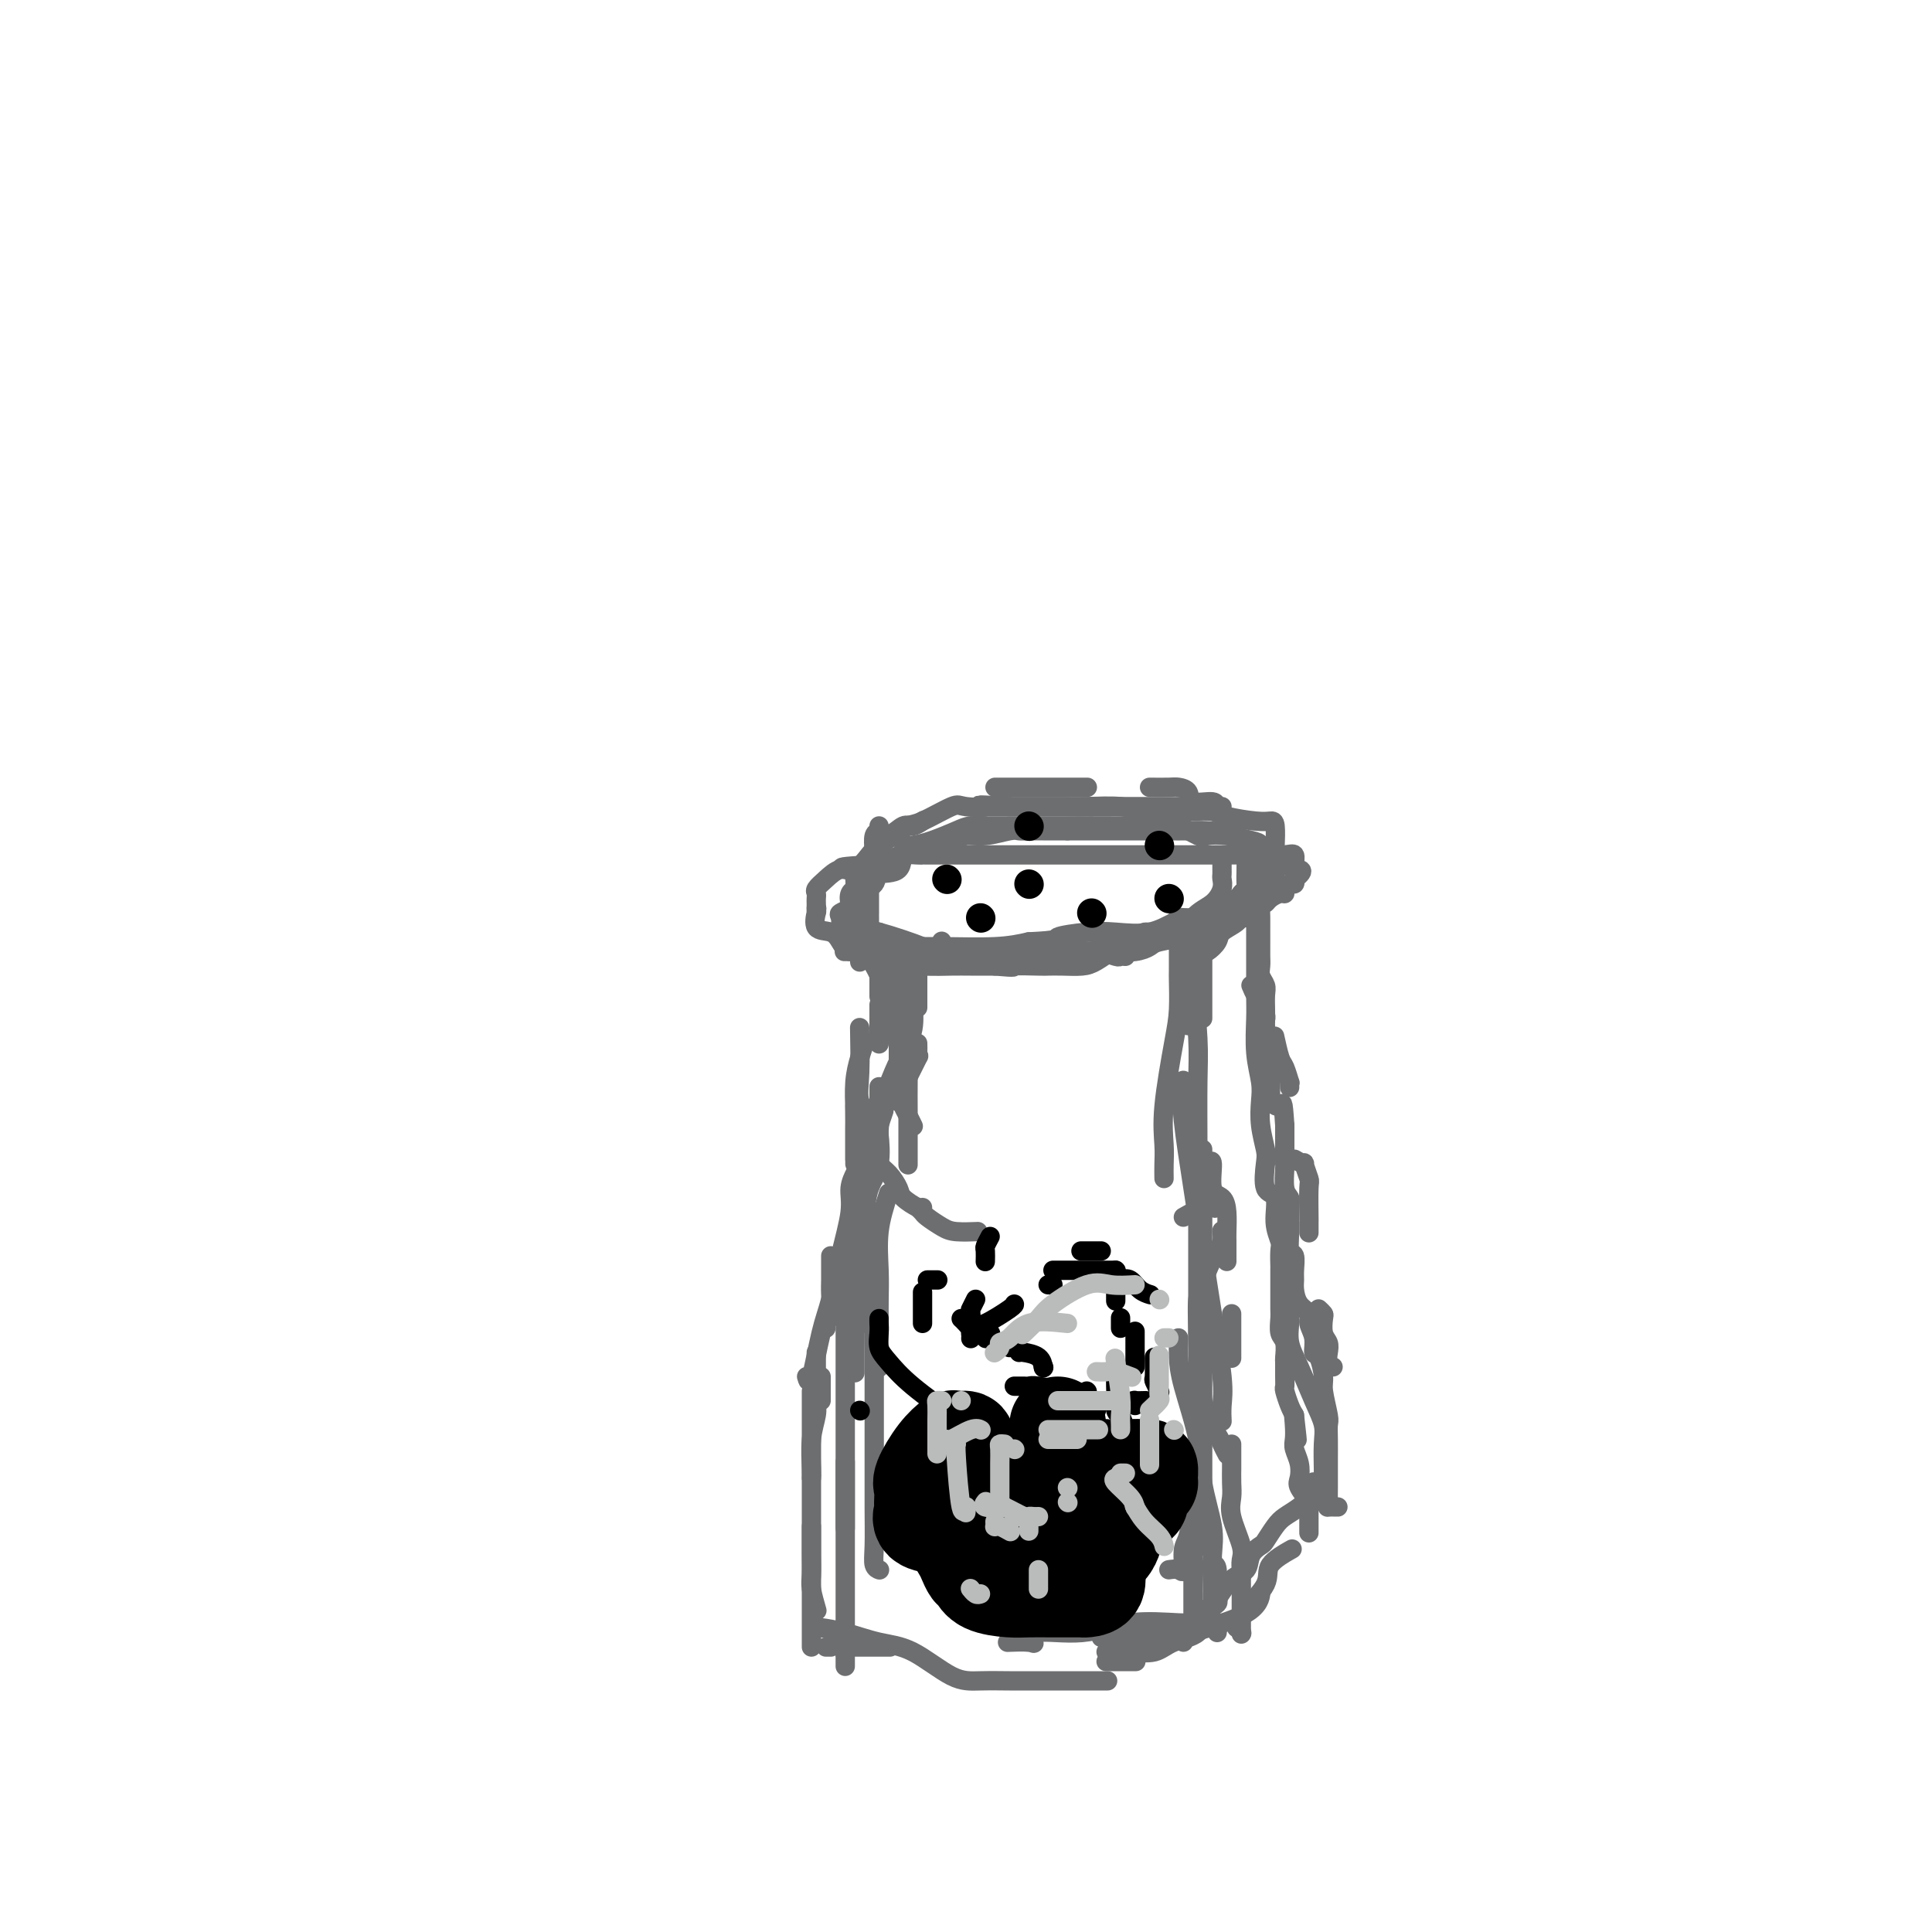 <svg viewBox='0 0 400 400' version='1.1' xmlns='http://www.w3.org/2000/svg' xmlns:xlink='http://www.w3.org/1999/xlink'><g fill='none' stroke='#6D6E70' stroke-width='4' stroke-linecap='round' stroke-linejoin='round'><path d='M195,195c-0.030,-0.113 -0.060,-0.226 0,0c0.060,0.226 0.208,0.792 0,1c-0.208,0.208 -0.774,0.060 -1,0c-0.226,-0.060 -0.113,-0.030 0,0'/><path d='M178,197c-0.200,0.000 -0.400,0.000 -1,0c-0.600,0.000 -1.600,0.000 -2,0c-0.400,0.000 -0.200,0.000 0,0'/><path d='M169,188c0.000,0.000 0.100,0.100 0.1,0.1'/><path d='M182,174c-0.147,-0.485 -0.295,-0.971 0,-1c0.295,-0.029 1.032,0.398 2,0c0.968,-0.398 2.167,-1.622 3,-2c0.833,-0.378 1.301,0.091 2,0c0.699,-0.091 1.628,-0.740 2,-1c0.372,-0.260 0.186,-0.130 0,0'/><path d='M206,163c0.210,0.000 0.419,0.000 1,0c0.581,0.000 1.532,0.000 2,0c0.468,0.000 0.451,0.000 2,0c1.549,0.000 4.663,0.000 7,0c2.337,0.000 3.899,0.000 5,0c1.101,0.000 1.743,0.000 2,0c0.257,0.000 0.128,0.000 0,0'/><path d='M238,163c1.525,0.014 3.050,0.027 4,0c0.950,-0.027 1.325,-0.095 2,0c0.675,0.095 1.649,0.351 2,1c0.351,0.649 0.080,1.690 1,2c0.920,0.310 3.030,-0.113 4,0c0.970,0.113 0.800,0.761 1,1c0.200,0.239 0.772,0.068 1,0c0.228,-0.068 0.114,-0.034 0,0'/><path d='M253,178c-0.002,0.752 -0.005,1.503 0,2c0.005,0.497 0.017,0.738 0,1c-0.017,0.262 -0.065,0.544 0,1c0.065,0.456 0.241,1.086 0,2c-0.241,0.914 -0.900,2.111 -2,3c-1.100,0.889 -2.642,1.470 -4,3c-1.358,1.530 -2.531,4.009 -3,5c-0.469,0.991 -0.235,0.496 0,0'/><path d='M174,193c0.315,0.030 0.631,0.060 1,0c0.369,-0.060 0.792,-0.208 2,0c1.208,0.208 3.202,0.774 4,1c0.798,0.226 0.399,0.113 0,0'/><path d='M215,197c0.249,-0.001 0.499,-0.001 1,0c0.501,0.001 1.255,0.004 2,0c0.745,-0.004 1.481,-0.015 2,0c0.519,0.015 0.822,0.057 2,0c1.178,-0.057 3.230,-0.211 5,0c1.770,0.211 3.258,0.789 4,1c0.742,0.211 0.738,0.057 1,0c0.262,-0.057 0.789,-0.016 1,0c0.211,0.016 0.105,0.008 0,0'/><path d='M249,197c0.204,0.179 0.409,0.358 1,0c0.591,-0.358 1.570,-1.251 2,-2c0.430,-0.749 0.312,-1.352 1,-2c0.688,-0.648 2.183,-1.339 3,-2c0.817,-0.661 0.955,-1.290 1,-2c0.045,-0.710 -0.002,-1.500 0,-2c0.002,-0.500 0.053,-0.708 0,-1c-0.053,-0.292 -0.210,-0.666 0,-1c0.210,-0.334 0.787,-0.628 1,-1c0.213,-0.372 0.061,-0.820 0,-1c-0.061,-0.180 -0.030,-0.090 0,0'/><path d='M245,167c-1.457,0.000 -2.913,0.000 -4,0c-1.087,0.000 -1.803,0.000 -3,0c-1.197,0.000 -2.874,0.000 -4,0c-1.126,0.000 -1.701,0.000 -2,0c-0.299,0.000 -0.321,0.000 -1,0c-0.679,0.000 -2.014,0.000 -3,0c-0.986,0.000 -1.622,0.000 -3,0c-1.378,0.000 -3.497,0.000 -5,0c-1.503,0.000 -2.389,0.000 -4,0c-1.611,0.000 -3.948,-0.000 -5,0c-1.052,0.000 -0.818,0.000 -2,0c-1.182,0.000 -3.780,0.000 -5,0c-1.220,0.000 -1.063,0.000 -1,0c0.063,0.000 0.031,0.000 0,0'/><path d='M182,171c0.111,0.387 0.222,0.774 0,1c-0.222,0.226 -0.777,0.292 -1,1c-0.223,0.708 -0.112,2.059 0,3c0.112,0.941 0.226,1.471 0,2c-0.226,0.529 -0.793,1.057 -1,2c-0.207,0.943 -0.056,2.303 0,3c0.056,0.697 0.015,0.732 0,1c-0.015,0.268 -0.004,0.768 0,1c0.004,0.232 0.001,0.194 0,1c-0.001,0.806 -0.000,2.454 0,3c0.000,0.546 -0.001,-0.010 0,0c0.001,0.010 0.003,0.587 0,1c-0.003,0.413 -0.012,0.661 0,1c0.012,0.339 0.045,0.770 0,1c-0.045,0.230 -0.169,0.258 0,1c0.169,0.742 0.629,2.199 1,3c0.371,0.801 0.651,0.947 2,1c1.349,0.053 3.765,0.014 6,0c2.235,-0.014 4.289,-0.004 6,0c1.711,0.004 3.078,0.001 5,0c1.922,-0.001 4.399,-0.000 6,0c1.601,0.000 2.326,0.000 3,0c0.674,-0.000 1.299,-0.000 2,0c0.701,0.000 1.480,0.000 2,0c0.520,-0.000 0.780,-0.000 1,0c0.220,0.000 0.399,0.000 1,0c0.601,-0.000 1.623,-0.000 3,0c1.377,0.000 3.108,0.000 4,0c0.892,-0.000 0.946,-0.000 1,0'/><path d='M223,197c7.299,0.259 4.546,0.405 4,0c-0.546,-0.405 1.116,-1.361 2,-2c0.884,-0.639 0.990,-0.962 2,-1c1.010,-0.038 2.926,0.211 4,0c1.074,-0.211 1.308,-0.880 2,-1c0.692,-0.120 1.843,0.308 3,0c1.157,-0.308 2.320,-1.352 3,-2c0.680,-0.648 0.876,-0.899 1,-1c0.124,-0.101 0.175,-0.051 1,0c0.825,0.051 2.424,0.102 3,0c0.576,-0.102 0.129,-0.356 1,-1c0.871,-0.644 3.060,-1.679 4,-2c0.940,-0.321 0.630,0.070 1,0c0.370,-0.070 1.420,-0.603 2,-1c0.580,-0.397 0.691,-0.658 1,-1c0.309,-0.342 0.815,-0.764 1,-1c0.185,-0.236 0.050,-0.286 0,-1c-0.050,-0.714 -0.016,-2.093 0,-3c0.016,-0.907 0.013,-1.343 0,-2c-0.013,-0.657 -0.036,-1.535 0,-2c0.036,-0.465 0.130,-0.517 0,-1c-0.130,-0.483 -0.483,-1.397 -2,-2c-1.517,-0.603 -4.198,-0.894 -6,-1c-1.802,-0.106 -2.725,-0.029 -4,0c-1.275,0.029 -2.904,0.008 -4,0c-1.096,-0.008 -1.661,-0.002 -3,0c-1.339,0.002 -3.452,0.001 -5,0c-1.548,-0.001 -2.532,-0.000 -4,0c-1.468,0.000 -3.419,0.000 -5,0c-1.581,-0.000 -2.790,-0.000 -4,0'/><path d='M221,172c-5.465,0.001 -4.628,0.004 -5,0c-0.372,-0.004 -1.952,-0.016 -3,0c-1.048,0.016 -1.565,0.060 -2,0c-0.435,-0.060 -0.790,-0.223 -2,0c-1.210,0.223 -3.275,0.834 -5,1c-1.725,0.166 -3.111,-0.111 -4,0c-0.889,0.111 -1.282,0.611 -2,1c-0.718,0.389 -1.760,0.668 -3,1c-1.240,0.332 -2.677,0.716 -4,1c-1.323,0.284 -2.530,0.469 -4,1c-1.470,0.531 -3.202,1.407 -4,2c-0.798,0.593 -0.663,0.901 -1,1c-0.337,0.099 -1.147,-0.013 -2,0c-0.853,0.013 -1.749,0.149 -2,1c-0.251,0.851 0.142,2.417 0,3c-0.142,0.583 -0.821,0.184 -1,0c-0.179,-0.184 0.141,-0.151 0,0c-0.141,0.151 -0.742,0.420 -1,1c-0.258,0.580 -0.174,1.469 0,2c0.174,0.531 0.437,0.703 0,1c-0.437,0.297 -1.575,0.718 -2,1c-0.425,0.282 -0.137,0.426 0,1c0.137,0.574 0.124,1.580 0,2c-0.124,0.420 -0.360,0.256 0,1c0.360,0.744 1.316,2.396 2,3c0.684,0.604 1.098,0.159 3,0c1.902,-0.159 5.293,-0.032 8,0c2.707,0.032 4.729,-0.030 8,0c3.271,0.030 7.792,0.151 11,0c3.208,-0.151 5.104,-0.576 7,-1'/><path d='M213,195c6.791,-0.323 5.270,-0.630 6,-1c0.730,-0.370 3.713,-0.802 6,-1c2.287,-0.198 3.880,-0.161 6,0c2.120,0.161 4.768,0.445 7,0c2.232,-0.445 4.047,-1.621 5,-2c0.953,-0.379 1.043,0.038 2,0c0.957,-0.038 2.779,-0.533 4,-1c1.221,-0.467 1.840,-0.907 3,-1c1.160,-0.093 2.860,0.162 4,0c1.140,-0.162 1.721,-0.741 2,-1c0.279,-0.259 0.257,-0.199 1,-1c0.743,-0.801 2.252,-2.462 3,-3c0.748,-0.538 0.736,0.048 1,0c0.264,-0.048 0.803,-0.731 1,-1c0.197,-0.269 0.054,-0.125 0,-1c-0.054,-0.875 -0.017,-2.771 0,-4c0.017,-1.229 0.013,-1.793 0,-2c-0.013,-0.207 -0.034,-0.058 0,-1c0.034,-0.942 0.124,-2.974 0,-4c-0.124,-1.026 -0.462,-1.046 -1,-1c-0.538,0.046 -1.276,0.157 -3,0c-1.724,-0.157 -4.433,-0.582 -6,-1c-1.567,-0.418 -1.993,-0.830 -3,-1c-1.007,-0.170 -2.596,-0.098 -5,0c-2.404,0.098 -5.625,0.222 -8,0c-2.375,-0.222 -3.906,-0.792 -6,-1c-2.094,-0.208 -4.752,-0.056 -7,0c-2.248,0.056 -4.087,0.015 -5,0c-0.913,-0.015 -0.900,-0.004 -2,0c-1.100,0.004 -3.314,0.001 -5,0c-1.686,-0.001 -2.843,-0.001 -4,0'/><path d='M209,167c-9.424,-0.631 -5.483,-0.209 -5,0c0.483,0.209 -2.492,0.205 -4,0c-1.508,-0.205 -1.549,-0.613 -3,0c-1.451,0.613 -4.313,2.246 -6,3c-1.687,0.754 -2.198,0.631 -3,1c-0.802,0.369 -1.894,1.232 -3,2c-1.106,0.768 -2.225,1.441 -3,2c-0.775,0.559 -1.206,1.004 -2,2c-0.794,0.996 -1.950,2.543 -3,3c-1.050,0.457 -1.994,-0.176 -3,0c-1.006,0.176 -2.073,1.160 -3,2c-0.927,0.840 -1.712,1.534 -2,2c-0.288,0.466 -0.077,0.704 0,1c0.077,0.296 0.021,0.651 0,1c-0.021,0.349 -0.008,0.693 0,1c0.008,0.307 0.012,0.578 0,1c-0.012,0.422 -0.039,0.994 0,1c0.039,0.006 0.145,-0.554 0,0c-0.145,0.554 -0.540,2.224 0,3c0.540,0.776 2.015,0.659 3,1c0.985,0.341 1.480,1.139 2,2c0.520,0.861 1.066,1.786 2,2c0.934,0.214 2.258,-0.282 3,0c0.742,0.282 0.903,1.344 3,2c2.097,0.656 6.129,0.908 9,1c2.871,0.092 4.581,0.025 6,0c1.419,-0.025 2.548,-0.007 4,0c1.452,0.007 3.226,0.004 5,0'/><path d='M206,200c5.267,0.464 3.434,0.125 4,0c0.566,-0.125 3.529,-0.035 5,0c1.471,0.035 1.449,0.016 2,0c0.551,-0.016 1.675,-0.029 3,0c1.325,0.029 2.851,0.100 4,0c1.149,-0.100 1.922,-0.369 3,-1c1.078,-0.631 2.460,-1.622 3,-2c0.540,-0.378 0.238,-0.143 1,0c0.762,0.143 2.587,0.192 4,0c1.413,-0.192 2.412,-0.626 3,-1c0.588,-0.374 0.765,-0.687 2,-1c1.235,-0.313 3.530,-0.625 4,-1c0.470,-0.375 -0.884,-0.812 0,-1c0.884,-0.188 4.006,-0.126 5,0c0.994,0.126 -0.139,0.317 0,0c0.139,-0.317 1.551,-1.142 3,-2c1.449,-0.858 2.935,-1.751 4,-2c1.065,-0.249 1.711,0.144 2,0c0.289,-0.144 0.223,-0.826 0,-1c-0.223,-0.174 -0.603,0.160 0,0c0.603,-0.160 2.190,-0.813 3,-1c0.810,-0.187 0.843,0.091 1,0c0.157,-0.091 0.437,-0.550 1,-1c0.563,-0.450 1.408,-0.890 2,-1c0.592,-0.110 0.929,0.112 1,0c0.071,-0.112 -0.125,-0.556 0,-1c0.125,-0.444 0.572,-0.889 1,-1c0.428,-0.111 0.837,0.111 1,0c0.163,-0.111 0.082,-0.556 0,-1'/><path d='M268,182c2.938,-2.162 0.783,-2.068 0,-2c-0.783,0.068 -0.193,0.109 0,0c0.193,-0.109 -0.011,-0.369 0,-1c0.011,-0.631 0.237,-1.633 0,-2c-0.237,-0.367 -0.937,-0.098 -2,0c-1.063,0.098 -2.491,0.026 -6,0c-3.509,-0.026 -9.101,-0.007 -12,0c-2.899,0.007 -3.104,0.002 -4,0c-0.896,-0.002 -2.481,-0.001 -4,0c-1.519,0.001 -2.970,0.000 -5,0c-2.030,-0.000 -4.638,-0.000 -6,0c-1.362,0.000 -1.478,0.000 -2,0c-0.522,-0.000 -1.449,-0.000 -2,0c-0.551,0.000 -0.728,0.000 -2,0c-1.272,-0.000 -3.641,-0.000 -5,0c-1.359,0.000 -1.708,0.000 -3,0c-1.292,-0.000 -3.529,-0.000 -5,0c-1.471,0.000 -2.178,0.000 -3,0c-0.822,-0.000 -1.758,-0.000 -3,0c-1.242,0.000 -2.788,0.000 -4,0c-1.212,-0.000 -2.090,-0.000 -3,0c-0.910,0.000 -1.853,0.000 -2,0c-0.147,-0.000 0.502,-0.001 0,0c-0.502,0.001 -2.154,0.003 -3,0c-0.846,-0.003 -0.884,-0.012 -1,0c-0.116,0.012 -0.309,0.044 -1,0c-0.691,-0.044 -1.878,-0.166 -3,0c-1.122,0.166 -2.178,0.619 -3,1c-0.822,0.381 -1.411,0.691 -2,1'/><path d='M182,179c-13.609,0.553 -5.633,0.935 -3,1c2.633,0.065 -0.079,-0.186 -1,0c-0.921,0.186 -0.051,0.809 0,1c0.051,0.191 -0.718,-0.051 -1,0c-0.282,0.051 -0.076,0.394 0,1c0.076,0.606 0.023,1.473 0,2c-0.023,0.527 -0.017,0.712 0,1c0.017,0.288 0.046,0.677 0,1c-0.046,0.323 -0.165,0.580 0,1c0.165,0.420 0.616,1.002 1,2c0.384,0.998 0.703,2.411 1,3c0.297,0.589 0.573,0.354 3,1c2.427,0.646 7.005,2.173 9,3c1.995,0.827 1.407,0.954 2,1c0.593,0.046 2.366,0.013 4,0c1.634,-0.013 3.130,-0.004 5,0c1.870,0.004 4.114,0.004 6,0c1.886,-0.004 3.414,-0.012 5,0c1.586,0.012 3.230,0.042 5,0c1.770,-0.042 3.666,-0.158 6,0c2.334,0.158 5.107,0.591 8,0c2.893,-0.591 5.906,-2.204 8,-3c2.094,-0.796 3.270,-0.775 4,-1c0.730,-0.225 1.015,-0.698 2,-1c0.985,-0.302 2.669,-0.435 3,-1c0.331,-0.565 -0.693,-1.563 0,-2c0.693,-0.437 3.103,-0.313 5,-1c1.897,-0.687 3.282,-2.184 4,-3c0.718,-0.816 0.770,-0.950 1,-1c0.230,-0.050 0.637,-0.014 1,0c0.363,0.014 0.681,0.007 1,0'/><path d='M261,184c4.485,-2.020 1.198,-0.568 0,-1c-1.198,-0.432 -0.308,-2.746 0,-4c0.308,-1.254 0.034,-1.447 0,-2c-0.034,-0.553 0.173,-1.467 0,-2c-0.173,-0.533 -0.725,-0.686 -2,-1c-1.275,-0.314 -3.274,-0.788 -5,-1c-1.726,-0.212 -3.177,-0.162 -4,0c-0.823,0.162 -1.016,0.436 -2,0c-0.984,-0.436 -2.760,-1.581 -4,-2c-1.240,-0.419 -1.943,-0.112 -4,0c-2.057,0.112 -5.468,0.030 -9,0c-3.532,-0.030 -7.184,-0.008 -9,0c-1.816,0.008 -1.794,0.002 -2,0c-0.206,-0.002 -0.639,-0.001 -1,0c-0.361,0.001 -0.650,0.000 -1,0c-0.350,-0.000 -0.760,0.000 -2,0c-1.240,-0.000 -3.308,-0.001 -5,0c-1.692,0.001 -3.007,0.002 -4,0c-0.993,-0.002 -1.665,-0.008 -2,0c-0.335,0.008 -0.334,0.030 -1,0c-0.666,-0.030 -2.000,-0.113 -3,0c-1.000,0.113 -1.665,0.423 -3,1c-1.335,0.577 -3.339,1.421 -5,2c-1.661,0.579 -2.978,0.893 -4,1c-1.022,0.107 -1.749,0.007 -2,1c-0.251,0.993 -0.025,3.077 -1,4c-0.975,0.923 -3.151,0.684 -4,1c-0.849,0.316 -0.372,1.188 -1,2c-0.628,0.812 -2.361,1.565 -3,2c-0.639,0.435 -0.182,0.553 0,1c0.182,0.447 0.091,1.224 0,2'/><path d='M178,188c-1.702,2.284 -0.456,1.494 0,1c0.456,-0.494 0.122,-0.691 0,0c-0.122,0.691 -0.033,2.269 0,3c0.033,0.731 0.009,0.613 0,1c-0.009,0.387 -0.002,1.279 0,2c0.002,0.721 0.001,1.271 0,2c-0.001,0.729 -0.000,1.637 0,2c0.000,0.363 0.000,0.182 0,0'/><path d='M178,195c-0.061,0.384 -0.121,0.769 0,1c0.121,0.231 0.424,0.309 1,1c0.576,0.691 1.424,1.994 2,3c0.576,1.006 0.879,1.716 1,2c0.121,0.284 0.061,0.142 0,0'/><path d='M184,206c-0.091,-0.091 -0.182,-0.182 0,0c0.182,0.182 0.636,0.636 1,1c0.364,0.364 0.636,0.636 1,1c0.364,0.364 0.818,0.818 1,1c0.182,0.182 0.091,0.091 0,0'/><path d='M187,215c0.000,-0.030 0.000,-0.061 0,0c0.000,0.061 0.000,0.212 0,1c0.000,0.788 0.000,2.212 0,3c0.000,0.788 0.000,0.939 0,1c-0.000,0.061 0.000,0.030 0,0'/><path d='M187,228c-0.083,0.256 -0.167,0.512 0,1c0.167,0.488 0.583,1.208 1,2c0.417,0.792 0.833,1.655 1,2c0.167,0.345 0.083,0.173 0,0'/><path d='M182,193c0.000,0.346 0.000,0.692 0,1c0.000,0.308 0.000,0.577 0,2c0.000,1.423 0.000,3.998 0,6c0.000,2.002 0.000,3.429 0,4c-0.000,0.571 0.000,0.285 0,0'/><path d='M182,211c0.000,0.075 0.000,0.150 0,1c0.000,0.850 0.000,2.475 0,3c0.000,0.525 0.000,-0.051 0,0c0.000,0.051 0.000,0.729 0,1c-0.000,0.271 0.000,0.136 0,0'/><path d='M182,225c0.000,0.249 0.000,0.498 0,1c0.000,0.502 0.000,1.258 0,2c0.000,0.742 0.000,1.469 0,2c0.000,0.531 0.000,0.866 0,1c-0.000,0.134 0.000,0.067 0,0'/><path d='M190,201c0.000,0.458 0.000,0.917 0,1c0.000,0.083 0.000,-0.208 0,1c0.000,1.208 0.000,3.917 0,5c-0.000,1.083 0.000,0.542 0,0'/><path d='M190,216c0.016,0.700 0.032,1.400 0,2c-0.032,0.600 -0.112,1.099 0,1c0.112,-0.099 0.415,-0.796 0,0c-0.415,0.796 -1.547,3.085 -2,4c-0.453,0.915 -0.226,0.458 0,0'/><path d='M182,208c0.000,0.315 0.000,0.631 0,1c0.000,0.369 0.000,0.792 0,2c0.000,1.208 0.000,3.202 0,4c0.000,0.798 0.000,0.399 0,0'/><path d='M177,229c0.000,1.100 0.000,2.200 0,3c0.000,0.800 0.000,1.300 0,2c0.000,0.700 0.000,1.599 0,2c0.000,0.401 0.000,0.303 0,1c0.000,0.697 -0.000,2.188 0,3c0.000,0.812 0.000,0.946 0,1c-0.000,0.054 0.000,0.027 0,0'/><path d='M172,260c-0.002,0.568 -0.004,1.136 0,2c0.004,0.864 0.015,2.025 0,3c-0.015,0.975 -0.057,1.764 0,3c0.057,1.236 0.211,2.919 0,4c-0.211,1.081 -0.788,1.560 -1,2c-0.212,0.440 -0.061,0.840 0,1c0.061,0.160 0.030,0.080 0,0'/><path d='M170,285c0.000,0.219 0.000,0.437 0,1c0.000,0.563 0.000,1.470 0,2c0.000,0.530 0.000,0.681 0,1c0.000,0.319 0.000,0.805 0,1c0.000,0.195 0.000,0.097 0,0'/><path d='M183,230c-0.408,1.192 -0.816,2.383 -1,3c-0.184,0.617 -0.144,0.659 0,2c0.144,1.341 0.391,3.980 0,6c-0.391,2.020 -1.422,3.420 -2,5c-0.578,1.580 -0.705,3.338 -1,5c-0.295,1.662 -0.759,3.227 -1,5c-0.241,1.773 -0.261,3.754 -1,5c-0.739,1.246 -2.199,1.759 -3,3c-0.801,1.241 -0.943,3.212 -1,4c-0.057,0.788 -0.028,0.394 0,0'/><path d='M169,280c-0.002,0.889 -0.004,1.779 0,3c0.004,1.221 0.015,2.775 0,4c-0.015,1.225 -0.057,2.122 0,3c0.057,0.878 0.211,1.738 0,3c-0.211,1.262 -0.789,2.926 -1,5c-0.211,2.074 -0.057,4.558 0,6c0.057,1.442 0.016,1.840 0,2c-0.016,0.160 -0.008,0.080 0,0'/><path d='M168,316c-0.001,0.651 -0.001,1.302 0,2c0.001,0.698 0.004,1.442 0,2c-0.004,0.558 -0.015,0.931 0,2c0.015,1.069 0.056,2.833 0,4c-0.056,1.167 -0.207,1.737 0,3c0.207,1.263 0.774,3.218 1,4c0.226,0.782 0.113,0.391 0,0'/><path d='M229,344c0.679,0.000 1.359,0.000 2,0c0.641,0.000 1.244,0.000 2,0c0.756,0.000 1.665,0.000 2,0c0.335,0.000 0.096,0.000 0,0c-0.096,-0.000 -0.048,0.000 0,0'/><path d='M171,341c0.607,0.000 1.214,0.000 1,0c-0.214,0.000 -1.250,0.000 1,0c2.250,0.000 7.786,0.000 10,0c2.214,-0.000 1.107,0.000 0,0'/><path d='M228,339c1.067,0.000 2.134,0.001 3,0c0.866,-0.001 1.532,-0.003 2,0c0.468,0.003 0.739,0.011 1,0c0.261,-0.011 0.512,-0.042 1,0c0.488,0.042 1.213,0.155 2,0c0.787,-0.155 1.635,-0.580 3,-1c1.365,-0.420 3.247,-0.834 4,-1c0.753,-0.166 0.376,-0.083 0,0'/><path d='M241,340c0.166,0.137 0.332,0.274 1,0c0.668,-0.274 1.839,-0.960 5,-2c3.161,-1.040 8.313,-2.434 11,-4c2.687,-1.566 2.911,-3.305 3,-4c0.089,-0.695 0.045,-0.348 0,0'/><path d='M249,196c0.000,0.510 0.000,1.021 0,1c0.000,-0.021 0.000,-0.573 0,0c0.000,0.573 -0.000,2.270 0,5c0.000,2.730 0.000,6.494 0,8c0.000,1.506 0.000,0.753 0,0'/><path d='M246,197c0.000,-0.032 0.000,-0.064 0,1c0.000,1.064 0.000,3.224 0,4c0.000,0.776 0.000,0.167 0,1c-0.000,0.833 0.000,3.109 0,5c0.000,1.891 0.000,3.397 0,4c0.000,0.603 0.000,0.301 0,0'/><path d='M250,241c0.475,-0.522 0.950,-1.044 1,0c0.050,1.044 -0.326,3.655 0,5c0.326,1.345 1.355,1.424 2,2c0.645,0.576 0.905,1.650 1,3c0.095,1.350 0.026,2.975 0,4c-0.026,1.025 -0.007,1.450 0,2c0.007,0.550 0.002,1.225 0,2c-0.002,0.775 -0.001,1.650 0,2c0.001,0.350 0.000,0.175 0,0'/><path d='M255,272c0.000,0.676 0.000,1.351 0,2c0.000,0.649 0.000,1.271 0,2c-0.000,0.729 0.000,1.567 0,2c0.000,0.433 -0.000,0.463 0,1c0.000,0.537 0.000,1.582 0,2c0.000,0.418 0.000,0.209 0,0'/><path d='M255,299c-0.001,1.650 -0.002,3.299 0,4c0.002,0.701 0.008,0.453 0,1c-0.008,0.547 -0.030,1.890 0,3c0.030,1.110 0.113,1.989 0,3c-0.113,1.011 -0.423,2.154 0,4c0.423,1.846 1.577,4.394 2,6c0.423,1.606 0.113,2.272 0,3c-0.113,0.728 -0.030,1.520 0,2c0.030,0.480 0.008,0.647 0,1c-0.008,0.353 -0.002,0.890 0,2c0.002,1.110 0.001,2.792 0,4c-0.001,1.208 -0.000,1.941 0,3c0.000,1.059 0.000,2.446 0,3c-0.000,0.554 -0.000,0.277 0,0'/><path d='M257,338c0.000,0.000 0.100,0.100 0.1,0.1'/><path d='M256,337c-0.116,-0.336 -0.231,-0.673 0,-1c0.231,-0.327 0.809,-0.645 1,-1c0.191,-0.355 -0.004,-0.747 1,-2c1.004,-1.253 3.207,-3.367 4,-5c0.793,-1.633 0.175,-2.786 1,-4c0.825,-1.214 3.093,-2.490 4,-3c0.907,-0.510 0.454,-0.255 0,0'/><path d='M272,309c0.000,-0.417 0.000,-0.833 0,-1c0.000,-0.167 0.000,-0.083 0,0'/><path d='M274,307c-0.003,-0.323 -0.006,-0.646 0,-1c0.006,-0.354 0.020,-0.740 0,-2c-0.020,-1.260 -0.076,-3.393 0,-5c0.076,-1.607 0.283,-2.689 0,-4c-0.283,-1.311 -1.057,-2.852 -2,-5c-0.943,-2.148 -2.057,-4.901 -3,-7c-0.943,-2.099 -1.717,-3.542 -2,-5c-0.283,-1.458 -0.076,-2.931 0,-4c0.076,-1.069 0.022,-1.734 0,-2c-0.022,-0.266 -0.011,-0.133 0,0'/><path d='M258,188c0.000,0.311 0.000,0.622 0,1c0.000,0.378 0.000,0.822 0,1c-0.000,0.178 0.000,0.089 0,0'/><path d='M259,204c0.340,0.815 0.679,1.630 1,2c0.321,0.370 0.622,0.295 1,1c0.378,0.705 0.833,2.189 1,3c0.167,0.811 0.045,0.949 0,1c-0.045,0.051 -0.013,0.015 0,0c0.013,-0.015 0.006,-0.007 0,0'/><path d='M264,215c-0.091,-0.417 -0.182,-0.835 0,0c0.182,0.835 0.637,2.921 1,4c0.363,1.079 0.633,1.151 1,2c0.367,0.849 0.830,2.475 1,3c0.170,0.525 0.046,-0.051 0,0c-0.046,0.051 -0.013,0.729 0,1c0.013,0.271 0.007,0.136 0,0'/><path d='M268,240c0.876,0.510 1.751,1.020 2,1c0.249,-0.020 -0.130,-0.572 0,0c0.130,0.572 0.767,2.266 1,3c0.233,0.734 0.063,0.509 0,2c-0.063,1.491 -0.017,4.699 0,6c0.017,1.301 0.005,0.697 0,1c-0.005,0.303 -0.001,1.515 0,2c0.001,0.485 0.001,0.242 0,0'/><path d='M273,271c0.415,0.388 0.829,0.775 1,1c0.171,0.225 0.097,0.287 0,1c-0.097,0.713 -0.219,2.075 0,3c0.219,0.925 0.777,1.411 1,2c0.223,0.589 0.111,1.282 0,2c-0.111,0.718 -0.222,1.463 0,2c0.222,0.537 0.778,0.868 1,1c0.222,0.132 0.111,0.066 0,0'/><path d='M277,312c-0.845,-0.011 -1.691,-0.022 -2,0c-0.309,0.022 -0.083,0.079 0,0c0.083,-0.079 0.022,-0.292 0,-1c-0.022,-0.708 -0.006,-1.909 0,-3c0.006,-1.091 0.003,-2.071 0,-3c-0.003,-0.929 -0.005,-1.807 0,-3c0.005,-1.193 0.016,-2.702 0,-4c-0.016,-1.298 -0.060,-2.387 0,-3c0.060,-0.613 0.222,-0.750 0,-2c-0.222,-1.250 -0.829,-3.612 -1,-5c-0.171,-1.388 0.094,-1.804 0,-3c-0.094,-1.196 -0.545,-3.174 -1,-4c-0.455,-0.826 -0.913,-0.499 -1,-1c-0.087,-0.501 0.197,-1.828 0,-3c-0.197,-1.172 -0.876,-2.187 -1,-3c-0.124,-0.813 0.306,-1.424 0,-2c-0.306,-0.576 -1.349,-1.118 -2,-2c-0.651,-0.882 -0.910,-2.104 -1,-3c-0.090,-0.896 -0.010,-1.466 0,-2c0.010,-0.534 -0.050,-1.032 0,-2c0.050,-0.968 0.211,-2.406 0,-3c-0.211,-0.594 -0.792,-0.345 -1,-1c-0.208,-0.655 -0.042,-2.214 0,-4c0.042,-1.786 -0.041,-3.798 0,-5c0.041,-1.202 0.207,-1.594 0,-2c-0.207,-0.406 -0.788,-0.826 -1,-2c-0.212,-1.174 -0.057,-3.102 0,-4c0.057,-0.898 0.015,-0.767 0,-1c-0.015,-0.233 -0.004,-0.832 0,-2c0.004,-1.168 0.001,-2.905 0,-4c-0.001,-1.095 -0.001,-1.547 0,-2'/><path d='M266,233c-0.414,-6.115 -0.451,-4.401 -1,-4c-0.549,0.401 -1.612,-0.511 -2,-1c-0.388,-0.489 -0.103,-0.554 0,-1c0.103,-0.446 0.024,-1.274 0,-2c-0.024,-0.726 0.008,-1.349 0,-2c-0.008,-0.651 -0.055,-1.329 0,-2c0.055,-0.671 0.211,-1.335 0,-2c-0.211,-0.665 -0.788,-1.332 -1,-2c-0.212,-0.668 -0.057,-1.337 0,-2c0.057,-0.663 0.016,-1.318 0,-2c-0.016,-0.682 -0.008,-1.390 0,-2c0.008,-0.610 0.016,-1.122 0,-2c-0.016,-0.878 -0.057,-2.122 0,-3c0.057,-0.878 0.211,-1.388 0,-2c-0.211,-0.612 -0.789,-1.324 -1,-2c-0.211,-0.676 -0.057,-1.315 0,-2c0.057,-0.685 0.015,-1.415 0,-2c-0.015,-0.585 -0.004,-1.024 0,-2c0.004,-0.976 0.001,-2.489 0,-3c-0.001,-0.511 0.001,-0.021 0,0c-0.001,0.021 -0.004,-0.429 0,-1c0.004,-0.571 0.015,-1.264 0,-2c-0.015,-0.736 -0.056,-1.517 0,-2c0.056,-0.483 0.207,-0.669 0,-1c-0.207,-0.331 -0.774,-0.809 -1,-1c-0.226,-0.191 -0.113,-0.096 0,0'/><path d='M260,184c0.000,0.087 0.000,0.175 0,1c-0.000,0.825 -0.000,2.388 0,3c0.000,0.612 0.000,0.275 0,2c-0.000,1.725 -0.001,5.513 0,7c0.001,1.487 0.004,0.673 0,2c-0.004,1.327 -0.015,4.794 0,7c0.015,2.206 0.056,3.152 0,5c-0.056,1.848 -0.207,4.600 0,7c0.207,2.400 0.774,4.450 1,6c0.226,1.550 0.111,2.601 0,4c-0.111,1.399 -0.218,3.145 0,5c0.218,1.855 0.761,3.819 1,5c0.239,1.181 0.173,1.581 0,3c-0.173,1.419 -0.453,3.859 0,5c0.453,1.141 1.638,0.983 2,2c0.362,1.017 -0.099,3.211 0,5c0.099,1.789 0.759,3.175 1,4c0.241,0.825 0.065,1.089 0,2c-0.065,0.911 -0.017,2.470 0,3c0.017,0.530 0.004,0.033 0,1c-0.004,0.967 0.003,3.398 0,5c-0.003,1.602 -0.015,2.373 0,3c0.015,0.627 0.057,1.108 0,2c-0.057,0.892 -0.211,2.196 0,3c0.211,0.804 0.789,1.109 1,2c0.211,0.891 0.056,2.370 0,3c-0.056,0.630 -0.012,0.413 0,1c0.012,0.587 -0.008,1.978 0,3c0.008,1.022 0.043,1.676 0,2c-0.043,0.324 -0.166,0.318 0,1c0.166,0.682 0.619,2.052 1,3c0.381,0.948 0.691,1.474 1,2'/><path d='M268,293c1.084,9.491 0.294,3.217 0,1c-0.294,-2.217 -0.092,-0.378 0,1c0.092,1.378 0.075,2.293 0,3c-0.075,0.707 -0.209,1.205 0,2c0.209,0.795 0.760,1.888 1,3c0.240,1.112 0.169,2.245 0,3c-0.169,0.755 -0.438,1.134 0,2c0.438,0.866 1.581,2.219 2,3c0.419,0.781 0.112,0.991 0,1c-0.112,0.009 -0.030,-0.183 0,0c0.030,0.183 0.008,0.740 0,1c-0.008,0.260 -0.002,0.224 0,1c0.002,0.776 0.001,2.365 0,3c-0.001,0.635 -0.000,0.318 0,0'/><path d='M272,307c-0.070,-0.149 -0.140,-0.298 0,0c0.140,0.298 0.489,1.043 0,2c-0.489,0.957 -1.818,2.126 -3,3c-1.182,0.874 -2.219,1.454 -3,2c-0.781,0.546 -1.307,1.056 -2,2c-0.693,0.944 -1.553,2.320 -2,3c-0.447,0.680 -0.480,0.665 -1,1c-0.520,0.335 -1.529,1.020 -2,2c-0.471,0.980 -0.406,2.254 -1,3c-0.594,0.746 -1.847,0.964 -3,2c-1.153,1.036 -2.207,2.889 -3,4c-0.793,1.111 -1.327,1.481 -2,2c-0.673,0.519 -1.486,1.187 -2,2c-0.514,0.813 -0.728,1.771 -1,2c-0.272,0.229 -0.600,-0.270 -1,0c-0.400,0.270 -0.870,1.310 -1,2c-0.130,0.690 0.080,1.032 0,1c-0.080,-0.032 -0.452,-0.438 0,-1c0.452,-0.562 1.726,-1.281 3,-2'/><path d='M248,337c0.500,-0.500 0.250,-0.250 0,0'/><path d='M251,331c-0.004,-0.345 -0.008,-0.691 0,-1c0.008,-0.309 0.029,-0.583 0,-2c-0.029,-1.417 -0.109,-3.978 0,-6c0.109,-2.022 0.407,-3.507 0,-6c-0.407,-2.493 -1.521,-5.995 -2,-9c-0.479,-3.005 -0.325,-5.513 -1,-9c-0.675,-3.487 -2.181,-7.954 -3,-11c-0.819,-3.046 -0.951,-4.672 -1,-6c-0.049,-1.328 -0.013,-2.357 0,-3c0.013,-0.643 0.004,-0.898 0,-1c-0.004,-0.102 -0.002,-0.051 0,0'/><path d='M242,325c0.726,-0.106 1.451,-0.213 2,0c0.549,0.213 0.921,0.744 1,0c0.079,-0.744 -0.137,-2.764 0,-4c0.137,-1.236 0.625,-1.688 1,-3c0.375,-1.312 0.637,-3.486 1,-6c0.363,-2.514 0.829,-5.370 1,-9c0.171,-3.630 0.049,-8.036 0,-12c-0.049,-3.964 -0.025,-7.487 0,-10c0.025,-2.513 0.052,-4.018 0,-6c-0.052,-1.982 -0.182,-4.442 0,-6c0.182,-1.558 0.676,-2.215 1,-3c0.324,-0.785 0.479,-1.699 1,-3c0.521,-1.301 1.408,-2.988 2,-4c0.592,-1.012 0.890,-1.349 1,-2c0.110,-0.651 0.031,-1.614 0,-2c-0.031,-0.386 -0.016,-0.193 0,0'/><path d='M253,294c0.013,0.241 0.026,0.481 0,0c-0.026,-0.481 -0.089,-1.684 0,-3c0.089,-1.316 0.332,-2.744 0,-6c-0.332,-3.256 -1.238,-8.341 -2,-13c-0.762,-4.659 -1.381,-8.892 -2,-13c-0.619,-4.108 -1.238,-8.093 -2,-13c-0.762,-4.907 -1.668,-10.738 -2,-14c-0.332,-3.262 -0.089,-3.955 0,-5c0.089,-1.045 0.026,-2.441 0,-3c-0.026,-0.559 -0.013,-0.279 0,0'/><path d='M241,244c-0.014,-0.964 -0.028,-1.928 0,-3c0.028,-1.072 0.099,-2.253 0,-4c-0.099,-1.747 -0.366,-4.061 0,-8c0.366,-3.939 1.366,-9.502 2,-13c0.634,-3.498 0.902,-4.932 1,-7c0.098,-2.068 0.026,-4.772 0,-6c-0.026,-1.228 -0.007,-0.980 0,-2c0.007,-1.020 0.002,-3.306 0,-4c-0.002,-0.694 -0.001,0.206 0,0c0.001,-0.206 0.000,-1.517 0,-2c-0.000,-0.483 -0.000,-0.138 0,0c0.000,0.138 0.000,0.069 0,0'/><path d='M244,193c0.762,-1.210 1.525,-2.420 2,-1c0.475,1.420 0.663,5.470 1,10c0.337,4.530 0.822,9.541 1,13c0.178,3.459 0.048,5.368 0,9c-0.048,3.632 -0.013,8.988 0,14c0.013,5.012 0.004,9.679 0,13c-0.004,3.321 -0.005,5.296 0,8c0.005,2.704 0.014,6.138 0,9c-0.014,2.862 -0.053,5.153 0,9c0.053,3.847 0.196,9.252 1,13c0.804,3.748 2.267,5.840 3,7c0.733,1.160 0.736,1.389 1,2c0.264,0.611 0.790,1.603 1,2c0.210,0.397 0.105,0.198 0,0'/><path d='M249,238c0.000,-0.092 0.000,-0.185 0,1c0.000,1.185 0.000,3.646 0,6c0.000,2.354 -0.000,4.599 0,7c0.000,2.401 0.000,4.956 0,8c0.000,3.044 -0.000,6.576 0,10c0.000,3.424 0.000,6.739 0,10c0.000,3.261 0.000,6.466 0,10c0.000,3.534 -0.000,7.395 0,10c0.000,2.605 0.000,3.952 0,6c0.000,2.048 -0.000,4.797 0,7c0.000,2.203 0.000,3.858 0,5c0.000,1.142 0.000,1.769 0,2c-0.000,0.231 0.000,0.066 0,0c0.000,-0.066 0.000,-0.033 0,0'/><path d='M247,303c0.000,1.593 0.000,3.186 0,5c0.000,1.814 -0.000,3.848 0,6c0.000,2.152 0.000,4.422 0,6c0.000,1.578 0.000,2.464 0,4c-0.000,1.536 0.000,3.722 0,5c0.000,1.278 0.000,1.649 0,2c0.000,0.351 0.000,0.682 0,1c0.000,0.318 0.000,0.624 0,1c0.000,0.376 0.000,0.822 0,1c0.000,0.178 0.000,0.089 0,0'/><path d='M251,324c0.437,-0.091 0.874,-0.183 1,1c0.126,1.183 -0.059,3.639 0,5c0.059,1.361 0.362,1.626 0,2c-0.362,0.374 -1.390,0.857 -2,2c-0.610,1.143 -0.801,2.947 -2,4c-1.199,1.053 -3.407,1.354 -5,2c-1.593,0.646 -2.570,1.637 -4,2c-1.430,0.363 -3.311,0.097 -5,0c-1.689,-0.097 -3.185,-0.026 -4,0c-0.815,0.026 -0.947,0.007 -1,0c-0.053,-0.007 -0.026,-0.004 0,0'/><path d='M169,337c0.027,-0.059 0.053,-0.117 1,0c0.947,0.117 2.813,0.410 5,1c2.187,0.590 4.694,1.479 7,2c2.306,0.521 4.411,0.676 7,2c2.589,1.324 5.663,3.819 8,5c2.337,1.181 3.937,1.049 6,1c2.063,-0.049 4.588,-0.013 6,0c1.412,0.013 1.710,0.003 4,0c2.290,-0.003 6.573,-0.001 9,0c2.427,0.001 3.000,0.000 4,0c1.000,-0.000 2.429,-0.000 3,0c0.571,0.000 0.286,0.000 0,0'/><path d='M252,338c0.085,-0.845 0.170,-1.690 0,-2c-0.170,-0.310 -0.593,-0.085 -1,0c-0.407,0.085 -0.796,0.031 -1,0c-0.204,-0.031 -0.224,-0.038 -1,0c-0.776,0.038 -2.309,0.123 -5,0c-2.691,-0.123 -6.539,-0.453 -10,0c-3.461,0.453 -6.536,1.691 -10,2c-3.464,0.309 -7.317,-0.309 -9,0c-1.683,0.309 -1.197,1.547 -1,2c0.197,0.453 0.104,0.121 -1,0c-1.104,-0.121 -3.220,-0.033 -4,0c-0.780,0.033 -0.223,0.009 0,0c0.223,-0.009 0.111,-0.005 0,0'/><path d='M168,341c0.000,-0.191 0.000,-0.383 0,-1c0.000,-0.617 0.000,-1.660 0,-3c0.000,-1.340 0.000,-2.979 0,-5c-0.000,-2.021 0.000,-4.426 0,-8c0.000,-3.574 0.000,-8.317 0,-12c0.000,-3.683 0.000,-6.307 0,-10c0.000,-3.693 0.000,-8.456 0,-11c0.000,-2.544 0.000,-2.870 0,-3c0.000,-0.130 0.000,-0.065 0,0'/><path d='M167,285c0.245,0.863 0.490,1.726 1,0c0.510,-1.726 1.284,-6.040 2,-9c0.716,-2.960 1.372,-4.566 2,-7c0.628,-2.434 1.226,-5.696 2,-9c0.774,-3.304 1.723,-6.648 2,-9c0.277,-2.352 -0.118,-3.710 0,-5c0.118,-1.290 0.748,-2.511 1,-3c0.252,-0.489 0.126,-0.244 0,0'/><path d='M177,240c0.002,-1.546 0.003,-3.092 0,-4c-0.003,-0.908 -0.011,-1.179 0,-2c0.011,-0.821 0.042,-2.192 0,-4c-0.042,-1.808 -0.156,-4.052 0,-6c0.156,-1.948 0.580,-3.602 1,-5c0.420,-1.398 0.834,-2.542 1,-3c0.166,-0.458 0.083,-0.229 0,0'/><path d='M190,206c-0.845,1.465 -1.691,2.931 -2,5c-0.309,2.069 -0.083,4.742 0,7c0.083,2.258 0.022,4.101 0,6c-0.022,1.899 -0.006,3.854 0,6c0.006,2.146 0.002,4.482 0,6c-0.002,1.518 -0.000,2.216 0,3c0.000,0.784 0.000,1.652 0,2c-0.000,0.348 -0.000,0.174 0,0'/><path d='M178,213c-0.016,-0.317 -0.032,-0.635 0,1c0.032,1.635 0.112,5.222 0,8c-0.112,2.778 -0.415,4.748 0,6c0.415,1.252 1.547,1.786 2,2c0.453,0.214 0.226,0.107 0,0'/><path d='M186,200c-0.000,0.055 -0.000,0.110 0,2c0.000,1.890 0.000,5.617 0,9c-0.000,3.383 -0.001,6.424 0,8c0.001,1.576 0.004,1.686 0,3c-0.004,1.314 -0.015,3.830 0,5c0.015,1.170 0.056,0.994 0,1c-0.056,0.006 -0.207,0.194 0,0c0.207,-0.194 0.774,-0.770 1,-1c0.226,-0.230 0.113,-0.115 0,0'/><path d='M189,206c-0.051,0.415 -0.102,0.830 0,2c0.102,1.170 0.357,3.096 0,5c-0.357,1.904 -1.325,3.785 -2,5c-0.675,1.215 -1.056,1.765 -2,4c-0.944,2.235 -2.449,6.154 -3,8c-0.551,1.846 -0.148,1.619 0,2c0.148,0.381 0.040,1.372 0,2c-0.040,0.628 -0.011,0.894 0,1c0.011,0.106 0.006,0.053 0,0'/><path d='M180,230c0.008,0.682 0.016,1.363 0,2c-0.016,0.637 -0.057,1.229 0,3c0.057,1.771 0.211,4.719 0,7c-0.211,2.281 -0.789,3.893 -1,6c-0.211,2.107 -0.057,4.709 0,8c0.057,3.291 0.015,7.271 0,9c-0.015,1.729 -0.004,1.208 0,1c0.004,-0.208 0.002,-0.104 0,0'/><path d='M179,237c0.000,-0.727 0.000,-1.454 0,0c0.000,1.454 0.000,5.089 0,8c0.000,2.911 -0.000,5.098 0,8c0.000,2.902 0.000,6.517 0,9c0.000,2.483 0.000,3.832 0,5c0.000,1.168 0.000,2.156 0,3c0.000,0.844 0.000,1.546 0,2c0.000,0.454 0.000,0.661 0,1c0.000,0.339 0.000,0.811 0,1c0.000,0.189 0.000,0.094 0,0'/><path d='M184,247c-0.845,2.631 -1.691,5.263 -2,8c-0.309,2.737 -0.083,5.580 0,8c0.083,2.420 0.022,4.418 0,6c-0.022,1.582 -0.006,2.750 0,5c0.006,2.250 0.002,5.582 0,7c-0.002,1.418 -0.000,0.920 0,1c0.000,0.080 0.000,0.737 0,1c-0.000,0.263 -0.000,0.131 0,0'/><path d='M179,252c-0.309,-0.106 -0.619,-0.213 -1,3c-0.381,3.213 -0.834,9.744 -1,13c-0.166,3.256 -0.044,3.237 0,5c0.044,1.763 0.012,5.308 0,7c-0.012,1.692 -0.003,1.533 0,2c0.003,0.467 0.001,1.562 0,2c-0.001,0.438 -0.000,0.219 0,0'/><path d='M175,263c0.000,0.203 0.000,0.407 0,1c0.000,0.593 0.000,1.576 0,4c0.000,2.424 0.000,6.289 0,10c0.000,3.711 0.000,7.268 0,11c0.000,3.732 0.000,7.638 0,11c0.000,3.362 0.000,6.179 0,8c0.000,1.821 0.000,2.644 0,4c0.000,1.356 0.000,3.245 0,4c0.000,0.755 0.000,0.378 0,0'/><path d='M175,303c0.000,-0.329 0.000,-0.658 0,0c0.000,0.658 0.000,2.304 0,4c0.000,1.696 0.000,3.442 0,5c0.000,1.558 0.000,2.929 0,8c0.000,5.071 0.000,13.842 0,18c0.000,4.158 0.000,3.702 0,4c0.000,0.298 0.000,1.349 0,2c0.000,0.651 0.000,0.900 0,1c0.000,0.100 0.000,0.050 0,0'/><path d='M180,260c-0.113,0.436 -0.227,0.872 0,1c0.227,0.128 0.793,-0.053 1,1c0.207,1.053 0.055,3.338 0,6c-0.055,2.662 -0.015,5.699 0,9c0.015,3.301 0.003,6.867 0,11c-0.003,4.133 0.003,8.834 0,13c-0.003,4.166 -0.015,7.796 0,11c0.015,3.204 0.056,5.983 0,8c-0.056,2.017 -0.211,3.273 0,4c0.211,0.727 0.788,0.927 1,1c0.212,0.073 0.061,0.021 0,0c-0.061,-0.021 -0.030,-0.010 0,0'/><path d='M182,239c-0.168,0.698 -0.336,1.396 0,2c0.336,0.604 1.176,1.115 2,2c0.824,0.885 1.632,2.146 2,3c0.368,0.854 0.294,1.301 1,2c0.706,0.699 2.190,1.650 3,2c0.810,0.350 0.946,0.100 1,0c0.054,-0.100 0.027,-0.050 0,0'/><path d='M190,250c0.385,0.362 0.769,0.724 1,1c0.231,0.276 0.308,0.466 1,1c0.692,0.534 2.000,1.411 3,2c1.000,0.589 1.692,0.889 3,1c1.308,0.111 3.231,0.032 4,0c0.769,-0.032 0.385,-0.016 0,0'/><path d='M245,252c1.486,-0.837 2.973,-1.675 4,-2c1.027,-0.325 1.595,-0.139 2,0c0.405,0.139 0.648,0.230 1,0c0.352,-0.230 0.815,-0.780 1,-1c0.185,-0.220 0.093,-0.110 0,0'/></g>
<g fill='none' stroke='#000000' stroke-width='4' stroke-linecap='round' stroke-linejoin='round'><path d='M205,256c-0.423,0.792 -0.845,1.583 -1,2c-0.155,0.417 -0.042,0.458 0,1c0.042,0.542 0.012,1.583 0,2c-0.012,0.417 -0.006,0.208 0,0'/><path d='M198,311c0.000,0.000 0.100,0.100 0.1,0.1'/><path d='M178,292c0.000,0.000 0.100,0.100 0.1,0.1'/><path d='M187,303c0.536,0.988 1.071,1.976 2,3c0.929,1.024 2.250,2.083 3,3c0.750,0.917 0.929,1.690 1,2c0.071,0.310 0.036,0.155 0,0'/><path d='M195,307c0.022,0.089 0.045,0.179 0,1c-0.045,0.821 -0.156,2.375 -1,4c-0.844,1.625 -2.419,3.322 -3,5c-0.581,1.678 -0.166,3.337 0,4c0.166,0.663 0.083,0.332 0,0'/><path d='M194,323c0.392,0.000 0.785,0.000 1,0c0.215,0.000 0.254,0.000 1,0c0.746,0.000 2.200,0.000 4,0c1.800,-0.000 3.946,0.000 5,0c1.054,0.000 1.015,0.000 1,0c-0.015,0.000 -0.008,0.000 0,0'/><path d='M215,301c0.000,0.000 0.100,0.100 0.1,0.1'/><path d='M204,294c-0.704,-0.022 -1.408,-0.044 -2,0c-0.592,0.044 -1.073,0.156 -2,0c-0.927,-0.156 -2.300,-0.578 -3,0c-0.700,0.578 -0.727,2.156 -1,3c-0.273,0.844 -0.792,0.956 -1,1c-0.208,0.044 -0.104,0.022 0,0'/><path d='M191,298c-0.332,-0.431 -0.663,-0.861 -1,0c-0.337,0.861 -0.678,3.014 -1,5c-0.322,1.986 -0.625,3.804 -1,5c-0.375,1.196 -0.821,1.770 -1,2c-0.179,0.230 -0.089,0.115 0,0'/><path d='M212,326c0.334,0.000 0.668,0.000 1,0c0.332,0.000 0.664,0.000 1,0c0.336,0.000 0.678,0.000 1,0c0.322,0.000 0.625,0.000 1,0c0.375,0.000 0.821,0.000 1,0c0.179,0.000 0.089,0.000 0,0'/><path d='M228,307c0.111,0.333 0.222,0.667 0,0c-0.222,-0.667 -0.778,-2.333 -1,-3c-0.222,-0.667 -0.111,-0.333 0,0'/><path d='M207,299c-1.155,0.674 -2.309,1.347 -3,2c-0.691,0.653 -0.917,1.285 -1,2c-0.083,0.715 -0.022,1.511 0,2c0.022,0.489 0.006,0.670 0,1c-0.006,0.330 -0.002,0.809 0,1c0.002,0.191 0.001,0.096 0,0'/><path d='M203,321c1.732,2.089 3.464,4.179 4,5c0.536,0.821 -0.125,0.375 2,1c2.125,0.625 7.036,2.321 9,3c1.964,0.679 0.982,0.339 0,0'/><path d='M231,321c0.030,-0.339 0.060,-0.679 0,-1c-0.060,-0.321 -0.208,-0.625 0,-1c0.208,-0.375 0.774,-0.821 1,-1c0.226,-0.179 0.113,-0.089 0,0'/><path d='M233,298c0.000,0.000 0.100,0.100 0.1,0.1'/><path d='M227,292c-0.642,0.113 -1.284,0.226 -2,0c-0.716,-0.226 -1.506,-0.793 -2,-1c-0.494,-0.207 -0.693,-0.056 -1,0c-0.307,0.056 -0.721,0.015 -1,0c-0.279,-0.015 -0.421,-0.004 -1,0c-0.579,0.004 -1.594,0.001 -2,0c-0.406,-0.001 -0.203,-0.001 0,0'/><path d='M199,319c0.203,0.279 0.405,0.558 1,1c0.595,0.442 1.582,1.046 4,2c2.418,0.954 6.266,2.257 9,3c2.734,0.743 4.352,0.927 5,1c0.648,0.073 0.324,0.037 0,0'/><path d='M227,320c0.311,0.000 0.622,0.000 1,0c0.378,0.000 0.822,0.000 1,0c0.178,0.000 0.089,0.000 0,0'/><path d='M234,304c0.000,-0.417 0.000,-0.833 0,-1c0.000,-0.167 0.000,-0.083 0,0'/><path d='M235,283c0.000,-0.203 0.000,-0.405 0,-1c0.000,-0.595 0.000,-1.582 0,-2c0.000,-0.418 0.000,-0.266 0,-1c0.000,-0.734 0.000,-2.352 0,-3c0.000,-0.648 0.000,-0.324 0,0'/><path d='M231,263c-1.323,0.000 -2.645,0.000 -4,0c-1.355,0.000 -2.741,0.000 -4,0c-1.259,0.000 -2.389,0.000 -3,0c-0.611,0.000 -0.703,0.000 -1,0c-0.297,0.000 -0.799,0.000 -1,0c-0.201,0.000 -0.100,0.000 0,0'/><path d='M182,273c-0.010,0.270 -0.020,0.540 0,1c0.020,0.460 0.070,1.108 0,2c-0.070,0.892 -0.259,2.026 0,3c0.259,0.974 0.966,1.787 2,3c1.034,1.213 2.394,2.827 5,5c2.606,2.173 6.459,4.907 8,6c1.541,1.093 0.771,0.547 0,0'/><path d='M223,299c0.143,0.054 0.286,0.107 1,0c0.714,-0.107 2.000,-0.375 3,-1c1.000,-0.625 1.714,-1.607 2,-2c0.286,-0.393 0.143,-0.196 0,0'/><path d='M231,263c0.000,0.000 0.100,0.100 0.1,0.1'/><path d='M228,259c-0.369,0.000 -0.738,0.000 -1,0c-0.262,0.000 -0.417,0.000 -1,0c-0.583,0.000 -1.595,0.000 -2,0c-0.405,0.000 -0.202,0.000 0,0'/><path d='M202,269c-0.423,0.856 -0.845,1.711 -1,2c-0.155,0.289 -0.041,0.011 0,1c0.041,0.989 0.011,3.244 0,4c-0.011,0.756 -0.003,0.011 0,0c0.003,-0.011 0.001,0.711 0,1c-0.001,0.289 -0.000,0.144 0,0'/><path d='M210,287c0.334,0.002 0.668,0.004 1,0c0.332,-0.004 0.661,-0.015 1,0c0.339,0.015 0.689,0.056 1,0c0.311,-0.056 0.584,-0.207 2,0c1.416,0.207 3.976,0.774 5,1c1.024,0.226 0.512,0.113 0,0'/><path d='M232,275c0.000,-0.833 0.000,-1.667 0,-2c0.000,-0.333 0.000,-0.167 0,0'/><path d='M231,265c0.000,0.089 0.000,0.178 0,1c0.000,0.822 0.000,2.378 0,3c0.000,0.622 0.000,0.311 0,0'/><path d='M231,285c-0.008,0.702 -0.016,1.404 0,2c0.016,0.596 0.056,1.088 0,2c-0.056,0.912 -0.207,2.246 0,3c0.207,0.754 0.774,0.930 1,1c0.226,0.070 0.113,0.035 0,0'/><path d='M231,300c0.030,0.988 0.060,1.976 0,3c-0.060,1.024 -0.208,2.083 0,3c0.208,0.917 0.774,1.690 1,2c0.226,0.310 0.113,0.155 0,0'/><path d='M234,316c0.417,0.000 0.833,0.000 1,0c0.167,0.000 0.083,0.000 0,0'/><path d='M235,301c0.000,-0.733 0.000,-1.467 0,-2c0.000,-0.533 0.000,-0.867 0,-1c0.000,-0.133 0.000,-0.067 0,0'/><path d='M231,291c0.000,0.000 0.100,0.100 0.1,0.1'/><path d='M225,288c0.000,0.000 0.100,0.100 0.1,0.1'/><path d='M216,283c0.000,0.000 0.100,0.100 0.1,0.1'/><path d='M209,279c0.000,-0.417 0.000,-0.833 0,-1c0.000,-0.167 0.000,-0.083 0,0'/><path d='M205,276c0.000,0.000 0.100,0.100 0.1,0.1'/><path d='M201,276c0.000,0.000 0.100,0.100 0.1,0.1'/><path d='M202,274c0.310,0.310 0.619,0.619 2,0c1.381,-0.619 3.833,-2.167 5,-3c1.167,-0.833 1.048,-0.952 1,-1c-0.048,-0.048 -0.024,-0.024 0,0'/><path d='M217,266c0.417,0.000 0.833,0.000 1,0c0.167,0.000 0.083,0.000 0,0'/><path d='M232,265c0.679,-0.196 1.357,-0.393 2,0c0.643,0.393 1.250,1.375 2,2c0.750,0.625 1.643,0.893 2,1c0.357,0.107 0.179,0.054 0,0'/><path d='M239,281c-0.008,0.097 -0.016,0.195 0,1c0.016,0.805 0.056,2.319 0,3c-0.056,0.681 -0.207,0.530 0,1c0.207,0.470 0.774,1.563 1,2c0.226,0.437 0.113,0.219 0,0'/><path d='M240,297c0.000,0.000 0.100,0.100 0.1,0.1'/><path d='M229,305c-0.324,0.030 -0.648,0.061 -1,0c-0.352,-0.061 -0.734,-0.212 -1,0c-0.266,0.212 -0.418,0.788 -1,1c-0.582,0.212 -1.595,0.061 -2,0c-0.405,-0.061 -0.203,-0.030 0,0'/><path d='M200,314c0.000,0.000 0.100,0.100 0.1,0.1'/><path d='M191,314c-0.309,-0.344 -0.619,-0.688 -1,-1c-0.381,-0.312 -0.834,-0.592 -1,-1c-0.166,-0.408 -0.044,-0.944 0,-2c0.044,-1.056 0.012,-2.630 0,-4c-0.012,-1.370 -0.003,-2.534 0,-3c0.003,-0.466 0.002,-0.233 0,0'/><path d='M191,274c0.000,-0.429 0.000,-0.857 0,-1c0.000,-0.143 0.000,0.000 0,-1c0.000,-1.000 0.000,-3.143 0,-4c0.000,-0.857 0.000,-0.429 0,0'/><path d='M192,265c0.833,0.000 1.667,0.000 2,0c0.333,0.000 0.167,0.000 0,0'/><path d='M199,273c0.219,0.188 0.437,0.376 1,1c0.563,0.624 1.470,1.683 2,2c0.530,0.317 0.681,-0.107 1,0c0.319,0.107 0.805,0.745 1,1c0.195,0.255 0.097,0.128 0,0'/><path d='M211,280c0.113,-0.054 0.226,-0.107 1,0c0.774,0.107 2.208,0.375 3,1c0.792,0.625 0.940,1.607 1,2c0.060,0.393 0.030,0.196 0,0'/><path d='M209,307c0.000,0.339 0.000,0.679 0,1c0.000,0.321 0.000,0.625 0,1c-0.000,0.375 0.000,0.821 0,1c0.000,0.179 0.000,0.089 0,0'/><path d='M218,316c1.177,0.000 2.354,0.000 3,0c0.646,0.000 0.761,0.000 1,0c0.239,0.000 0.603,0.000 1,0c0.397,0.000 0.828,0.000 1,0c0.172,0.000 0.086,0.000 0,0'/><path d='M234,305c0.423,0.107 0.845,0.214 1,0c0.155,-0.214 0.041,-0.748 0,-1c-0.041,-0.252 -0.011,-0.222 0,-1c0.011,-0.778 0.003,-2.365 0,-3c-0.003,-0.635 -0.002,-0.317 0,0'/><path d='M235,291c0.060,-0.423 0.119,-0.845 0,-1c-0.119,-0.155 -0.417,-0.042 0,0c0.417,0.042 1.548,0.012 2,0c0.452,-0.012 0.226,-0.006 0,0'/><path d='M231,285c0.000,0.000 0.100,0.100 0.1,0.1'/><path d='M232,291c-0.212,0.353 -0.425,0.707 0,2c0.425,1.293 1.487,3.526 2,5c0.513,1.474 0.477,2.189 1,3c0.523,0.811 1.604,1.717 2,2c0.396,0.283 0.106,-0.058 0,0c-0.106,0.058 -0.029,0.516 0,2c0.029,1.484 0.008,3.996 0,5c-0.008,1.004 -0.004,0.502 0,0'/><path d='M234,319c-0.423,0.407 -0.845,0.813 -1,2c-0.155,1.187 -0.041,3.153 0,4c0.041,0.847 0.011,0.574 0,1c-0.011,0.426 -0.003,1.550 0,2c0.003,0.450 0.002,0.225 0,0'/><path d='M218,331c0.097,0.000 0.194,0.000 0,0c-0.194,0.000 -0.679,0.000 -1,0c-0.321,0.000 -0.478,0.000 -1,0c-0.522,-0.000 -1.410,0.000 -2,0c-0.590,0.000 -0.883,0.000 -1,0c-0.117,0.000 -0.059,0.000 0,0'/><path d='M194,307c0.000,0.000 0.100,0.100 0.1,0.1'/><path d='M195,300c-0.222,-0.422 -0.444,-0.844 0,-1c0.444,-0.156 1.556,-0.044 2,0c0.444,0.044 0.222,0.022 0,0'/><path d='M210,299c0.366,0.016 0.732,0.032 1,0c0.268,-0.032 0.436,-0.114 1,0c0.564,0.114 1.522,0.422 2,1c0.478,0.578 0.475,1.425 1,2c0.525,0.575 1.579,0.879 2,1c0.421,0.121 0.211,0.061 0,0'/><path d='M222,308c0.000,0.358 0.000,0.715 0,1c0.000,0.285 -0.000,0.497 0,1c0.000,0.503 0.000,1.298 0,2c0.000,0.702 0.000,1.312 0,2c-0.000,0.688 0.000,1.454 0,2c0.000,0.546 -0.000,0.870 0,1c0.000,0.130 0.000,0.065 0,0'/><path d='M208,320c0.000,0.000 0.100,0.100 0.1,0.1'/><path d='M197,320c-0.111,-0.222 -0.222,-0.444 0,0c0.222,0.444 0.778,1.556 1,2c0.222,0.444 0.111,0.222 0,0'/></g>
<g fill='none' stroke='#000000' stroke-width='20' stroke-linecap='round' stroke-linejoin='round'><path d='M201,302c-0.475,0.020 -0.950,0.041 -1,0c-0.050,-0.041 0.326,-0.143 0,0c-0.326,0.143 -1.356,0.532 -2,1c-0.644,0.468 -0.904,1.017 -1,2c-0.096,0.983 -0.027,2.401 0,3c0.027,0.599 0.014,0.381 0,1c-0.014,0.619 -0.029,2.077 0,3c0.029,0.923 0.102,1.312 0,2c-0.102,0.688 -0.378,1.675 0,3c0.378,1.325 1.411,2.989 2,4c0.589,1.011 0.734,1.371 1,2c0.266,0.629 0.653,1.528 1,2c0.347,0.472 0.653,0.519 1,1c0.347,0.481 0.734,1.397 2,2c1.266,0.603 3.411,0.894 5,1c1.589,0.106 2.624,0.029 4,0c1.376,-0.029 3.094,-0.009 5,0c1.906,0.009 3.999,0.007 5,0c1.001,-0.007 0.909,-0.019 1,0c0.091,0.019 0.364,0.070 1,0c0.636,-0.070 1.635,-0.260 2,-1c0.365,-0.740 0.098,-2.028 0,-3c-0.098,-0.972 -0.026,-1.626 0,-2c0.026,-0.374 0.005,-0.468 0,-1c-0.005,-0.532 0.007,-1.502 0,-2c-0.007,-0.498 -0.033,-0.525 0,-1c0.033,-0.475 0.124,-1.397 0,-2c-0.124,-0.603 -0.464,-0.887 -1,-1c-0.536,-0.113 -1.268,-0.057 -2,0'/><path d='M224,316c-0.744,-1.856 -1.105,-0.497 -2,0c-0.895,0.497 -2.326,0.133 -3,0c-0.674,-0.133 -0.592,-0.036 -1,0c-0.408,0.036 -1.307,0.010 -2,0c-0.693,-0.010 -1.181,-0.003 -2,0c-0.819,0.003 -1.970,0.001 -3,0c-1.030,-0.001 -1.938,-0.000 -3,0c-1.062,0.000 -2.278,-0.000 -3,0c-0.722,0.000 -0.950,0.001 -1,0c-0.050,-0.001 0.078,-0.004 0,0c-0.078,0.004 -0.361,0.014 -1,0c-0.639,-0.014 -1.633,-0.053 -2,0c-0.367,0.053 -0.107,0.196 0,1c0.107,0.804 0.060,2.268 0,3c-0.060,0.732 -0.134,0.732 0,1c0.134,0.268 0.476,0.804 1,1c0.524,0.196 1.229,0.053 3,0c1.771,-0.053 4.608,-0.015 7,0c2.392,0.015 4.340,0.008 6,0c1.660,-0.008 3.032,-0.019 5,0c1.968,0.019 4.533,0.066 6,-1c1.467,-1.066 1.835,-3.244 2,-4c0.165,-0.756 0.127,-0.089 0,0c-0.127,0.089 -0.342,-0.399 0,-1c0.342,-0.601 1.241,-1.315 2,-2c0.759,-0.685 1.380,-1.343 2,-2'/><path d='M235,312c1.167,-1.607 1.083,-1.126 1,-1c-0.083,0.126 -0.165,-0.103 0,-1c0.165,-0.897 0.577,-2.461 1,-3c0.423,-0.539 0.857,-0.053 1,0c0.143,0.053 -0.003,-0.328 0,-1c0.003,-0.672 0.157,-1.636 0,-2c-0.157,-0.364 -0.624,-0.128 -1,0c-0.376,0.128 -0.659,0.148 -1,0c-0.341,-0.148 -0.739,-0.463 -1,0c-0.261,0.463 -0.385,1.703 -1,3c-0.615,1.297 -1.720,2.653 -2,4c-0.280,1.347 0.264,2.687 -1,5c-1.264,2.313 -4.336,5.598 -6,7c-1.664,1.402 -1.920,0.922 -2,1c-0.080,0.078 0.017,0.713 0,1c-0.017,0.287 -0.148,0.225 -1,0c-0.852,-0.225 -2.426,-0.612 -4,-1'/><path d='M218,324c-1.413,0.063 -1.447,-0.281 -2,-1c-0.553,-0.719 -1.626,-1.815 -3,-3c-1.374,-1.185 -3.050,-2.460 -4,-3c-0.950,-0.540 -1.173,-0.344 -2,-1c-0.827,-0.656 -2.259,-2.165 -3,-3c-0.741,-0.835 -0.791,-0.997 -1,-1c-0.209,-0.003 -0.578,0.151 -1,0c-0.422,-0.151 -0.898,-0.608 -1,-1c-0.102,-0.392 0.169,-0.718 0,-1c-0.169,-0.282 -0.778,-0.519 -1,-1c-0.222,-0.481 -0.058,-1.204 0,-2c0.058,-0.796 0.008,-1.663 0,-3c-0.008,-1.337 0.024,-3.145 0,-4c-0.024,-0.855 -0.106,-0.758 0,-1c0.106,-0.242 0.399,-0.822 0,-1c-0.399,-0.178 -1.490,0.046 -2,0c-0.510,-0.046 -0.438,-0.360 -1,0c-0.562,0.360 -1.759,1.396 -3,3c-1.241,1.604 -2.528,3.777 -3,5c-0.472,1.223 -0.129,1.497 0,2c0.129,0.503 0.045,1.234 0,2c-0.045,0.766 -0.053,1.566 0,2c0.053,0.434 0.165,0.502 0,1c-0.165,0.498 -0.606,1.427 0,2c0.606,0.573 2.259,0.789 4,1c1.741,0.211 3.570,0.417 5,1c1.430,0.583 2.462,1.541 4,2c1.538,0.459 3.582,0.417 5,0c1.418,-0.417 2.209,-1.208 3,-2'/><path d='M212,317c1.449,-0.434 1.072,-0.519 1,-1c-0.072,-0.481 0.163,-1.358 1,-2c0.837,-0.642 2.277,-1.051 3,-2c0.723,-0.949 0.730,-2.440 1,-4c0.270,-1.560 0.804,-3.189 1,-5c0.196,-1.811 0.052,-3.805 0,-5c-0.052,-1.195 -0.014,-1.591 0,-2c0.014,-0.409 0.004,-0.831 0,-1c-0.004,-0.169 -0.002,-0.084 0,0'/></g>
<g fill='none' stroke='#BABBBB' stroke-width='4' stroke-linecap='round' stroke-linejoin='round'><path d='M213,317c0.000,-0.311 0.000,-0.622 0,-1c0.000,-0.378 0.000,-0.822 0,-1c-0.000,-0.178 0.000,-0.089 0,0'/><path d='M208,312c-1.689,0.111 -3.378,0.222 -4,0c-0.622,-0.222 -0.178,-0.778 0,-1c0.178,-0.222 0.089,-0.111 0,0'/><path d='M199,290c0.000,0.000 0.000,0.000 0,0c0.000,0.000 0.000,0.000 0,0'/><path d='M227,284c0.708,0.030 1.417,0.060 2,0c0.583,-0.060 1.042,-0.208 2,0c0.958,0.208 2.417,0.774 3,1c0.583,0.226 0.292,0.113 0,0'/><path d='M238,294c0.000,1.019 0.000,2.038 0,3c0.000,0.962 0.000,1.866 0,3c0.000,1.134 0.000,2.498 0,3c0.000,0.502 -0.000,0.144 0,0c0.000,-0.144 0.000,-0.072 0,0'/><path d='M233,305c-0.417,0.000 -0.833,0.000 -1,0c-0.167,0.000 -0.083,0.000 0,0'/><path d='M210,300c0.000,0.000 0.100,0.100 0.1,0.1'/><path d='M208,299c-0.423,-0.046 -0.845,-0.092 -1,0c-0.155,0.092 -0.041,0.323 0,1c0.041,0.677 0.011,1.800 0,3c-0.011,1.200 -0.003,2.477 0,4c0.003,1.523 0.001,3.292 0,4c-0.001,0.708 -0.000,0.354 0,0'/><path d='M206,315c0.014,0.415 0.028,0.829 0,1c-0.028,0.171 -0.099,0.098 0,0c0.099,-0.098 0.367,-0.222 1,0c0.633,0.222 1.632,0.791 2,1c0.368,0.209 0.105,0.060 0,0c-0.105,-0.060 -0.053,-0.030 0,0'/><path d='M221,311c0.000,0.000 0.100,0.100 0.1,0.1'/><path d='M232,296c0.008,-0.262 0.016,-0.523 0,-1c-0.016,-0.477 -0.056,-1.169 0,-2c0.056,-0.831 0.207,-1.801 0,-4c-0.207,-2.199 -0.774,-5.628 -1,-7c-0.226,-1.372 -0.113,-0.686 0,0'/><path d='M221,274c-2.991,-0.315 -5.982,-0.631 -8,0c-2.018,0.631 -3.063,2.208 -4,3c-0.937,0.792 -1.767,0.800 -2,1c-0.233,0.200 0.129,0.592 0,1c-0.129,0.408 -0.751,0.831 -1,1c-0.249,0.169 -0.124,0.085 0,0'/><path d='M195,290c-0.423,-0.035 -0.845,-0.070 -1,0c-0.155,0.070 -0.041,0.246 0,1c0.041,0.754 0.011,2.087 0,3c-0.011,0.913 -0.003,1.408 0,2c0.003,0.592 0.001,1.282 0,2c-0.001,0.718 -0.000,1.462 0,2c0.000,0.538 0.000,0.868 0,1c-0.000,0.132 -0.000,0.066 0,0'/><path d='M207,312c-0.006,-0.226 -0.012,-0.453 1,0c1.012,0.453 3.042,1.585 4,2c0.958,0.415 0.844,0.111 1,0c0.156,-0.111 0.580,-0.030 1,0c0.420,0.030 0.834,0.009 1,0c0.166,-0.009 0.083,-0.004 0,0'/><path d='M238,292c0.845,-0.785 1.691,-1.570 2,-2c0.309,-0.430 0.083,-0.504 0,-1c-0.083,-0.496 -0.022,-1.415 0,-2c0.022,-0.585 0.006,-0.837 0,-2c-0.006,-1.163 -0.002,-3.236 0,-4c0.002,-0.764 0.000,-0.218 0,0c-0.000,0.218 -0.000,0.109 0,0'/><path d='M235,266c-1.741,0.103 -3.483,0.207 -5,0c-1.517,-0.207 -2.810,-0.724 -5,0c-2.190,0.724 -5.278,2.689 -7,4c-1.722,1.311 -2.079,1.968 -3,3c-0.921,1.032 -2.406,2.438 -3,3c-0.594,0.562 -0.297,0.281 0,0'/><path d='M198,299c-0.083,0.128 -0.166,0.255 0,3c0.166,2.745 0.581,8.107 1,10c0.419,1.893 0.844,0.317 1,0c0.156,-0.317 0.045,0.624 0,1c-0.045,0.376 -0.022,0.188 0,0'/><path d='M210,314c0.311,0.000 0.622,0.000 1,0c0.378,0.000 0.822,0.000 1,0c0.178,0.000 0.089,0.000 0,0'/><path d='M221,308c0.000,0.000 0.100,0.100 0.1,0.1'/><path d='M215,325c0.000,0.226 0.000,0.452 0,1c0.000,0.548 -0.000,1.417 0,2c0.000,0.583 0.000,0.881 0,1c-0.000,0.119 0.000,0.060 0,0'/><path d='M203,330c-0.311,0.111 -0.622,0.222 -1,0c-0.378,-0.222 -0.822,-0.778 -1,-1c-0.178,-0.222 -0.089,-0.111 0,0'/><path d='M195,299c0.415,-0.483 0.829,-0.967 1,-1c0.171,-0.033 0.097,0.383 1,0c0.903,-0.383 2.781,-1.565 4,-2c1.219,-0.435 1.777,-0.124 2,0c0.223,0.124 0.112,0.062 0,0'/><path d='M217,296c0.121,0.000 0.242,0.000 1,0c0.758,0.000 2.152,0.000 4,0c1.848,0.000 4.152,0.000 5,0c0.848,0.000 0.242,0.000 0,0c-0.242,0.000 -0.121,0.000 0,0'/><path d='M231,306c-0.310,0.143 -0.619,0.286 0,1c0.619,0.714 2.167,2.000 3,3c0.833,1.000 0.952,1.714 1,2c0.048,0.286 0.024,0.143 0,0'/><path d='M235,312c-0.144,-0.265 -0.287,-0.530 0,0c0.287,0.530 1.005,1.853 2,3c0.995,1.147 2.268,2.116 3,3c0.732,0.884 0.923,1.681 1,2c0.077,0.319 0.038,0.159 0,0'/><path d='M243,296c0.000,0.000 0.100,0.100 0.1,0.1'/><path d='M230,290c-1.290,0.000 -2.581,0.000 -3,0c-0.419,0.000 0.032,0.000 -1,0c-1.032,0.000 -3.547,0.000 -5,0c-1.453,0.000 -1.844,0.000 -2,0c-0.156,0.000 -0.078,0.000 0,0'/><path d='M217,298c0.000,0.000 0.000,0.000 1,0c1.000,0.000 3.000,0.000 4,0c1.000,0.000 1.000,0.000 1,0c0.000,0.000 0.000,0.000 0,0'/><path d='M241,277c0.417,0.000 0.833,0.000 1,0c0.167,0.000 0.083,0.000 0,0'/><path d='M240,269c0.000,0.000 0.100,0.100 0.1,0.1'/></g>
<g fill='none' stroke='#000000' stroke-width='6' stroke-linecap='round' stroke-linejoin='round'><path d='M196,182c0.000,0.000 0.100,0.100 0.1,0.1'/><path d='M213,183c0.000,0.000 0.100,0.100 0.1,0.1'/><path d='M240,175c0.000,0.000 0.100,0.100 0.1,0.1'/><path d='M242,186c0.000,0.000 0.100,0.100 0.1,0.1'/><path d='M213,171c0.000,0.000 0.100,0.100 0.1,0.1'/><path d='M203,190c0.000,0.000 0.100,0.100 0.1,0.1'/><path d='M226,189c0.000,0.000 0.100,0.100 0.1,0.1'/></g>
</svg>